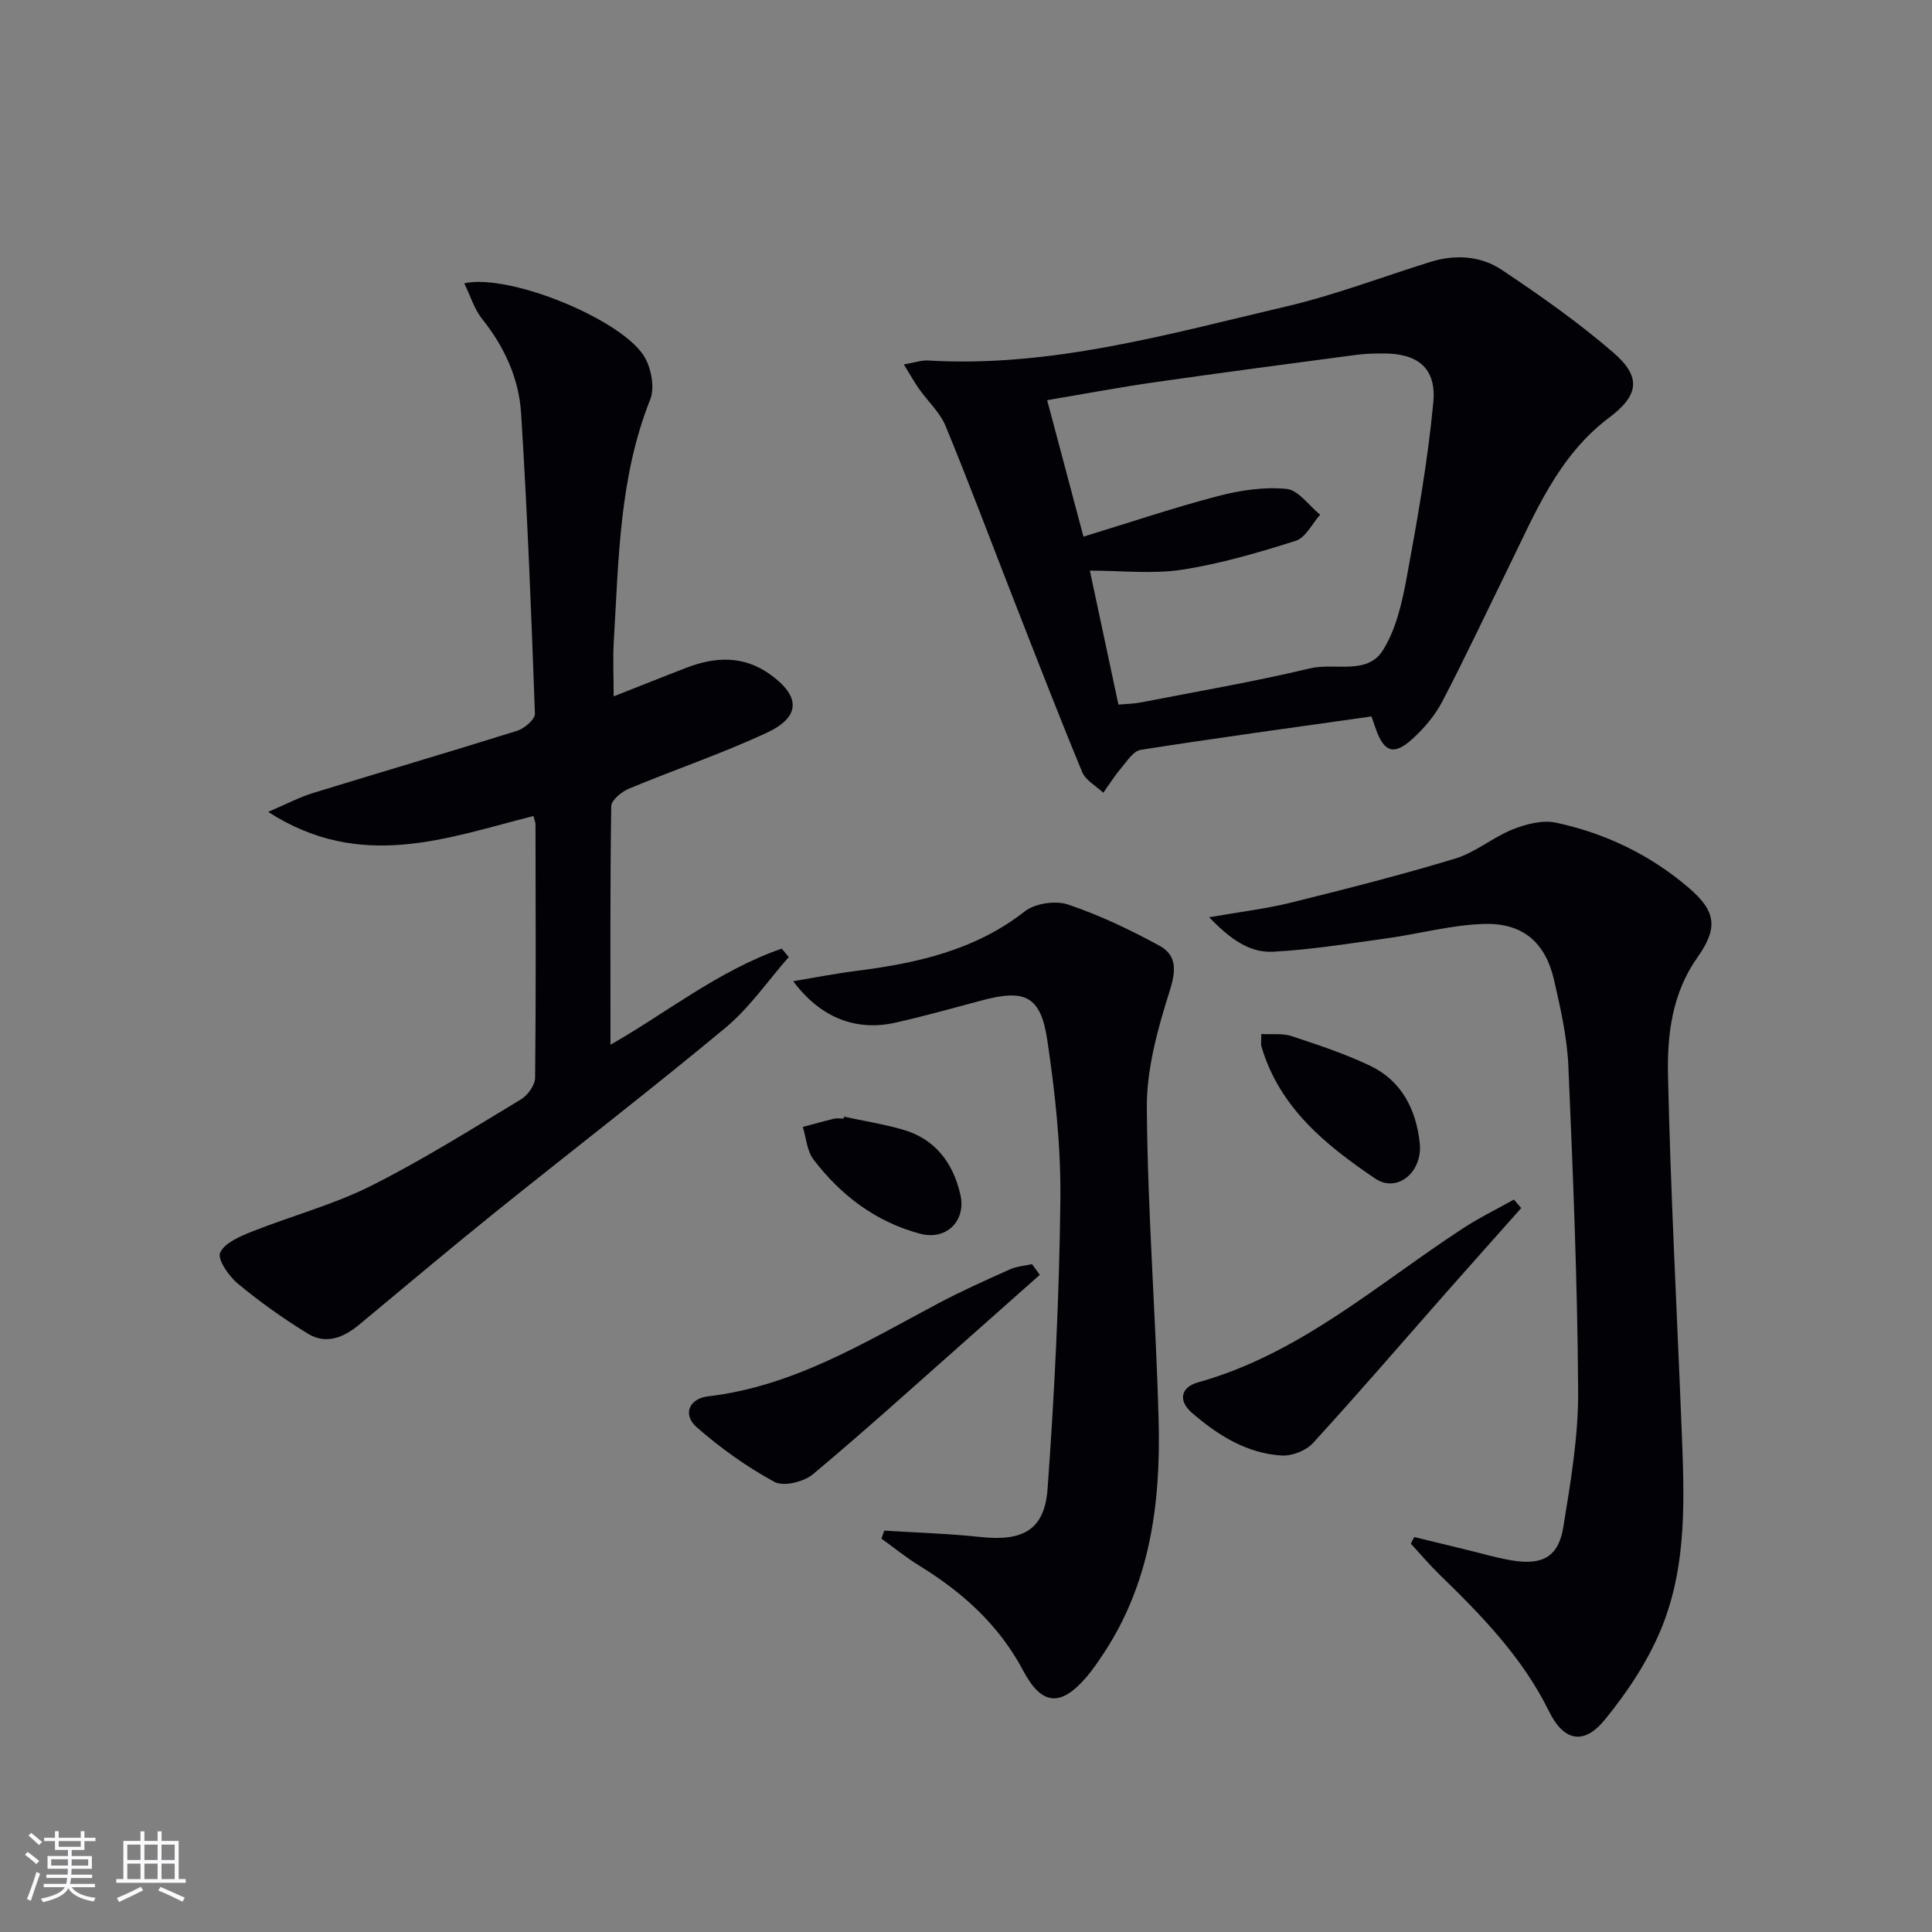 <svg enable-background="new 0 0 400 400" viewBox="0 0 400 400" xmlns="http://www.w3.org/2000/svg"><rect x="0" y="0" width="400" height="400" fill="#808080" stroke="none"/><g fill="#010106"><path d="m96.12 58.65c9.6-2.09 33.37 7.82 37.48 15.53 1.28 2.4 1.97 6.16 1.02 8.53-6.43 16.13-6.52 33.12-7.54 50-.22 3.6-.03 7.22-.03 11.47 5.06-1.99 10.08-4.01 15.13-5.95 5.89-2.26 11.66-2.54 17.11 1.29 6.46 4.55 6.58 8.87-.52 12.18-9.29 4.33-19.07 7.63-28.55 11.58-1.52.63-3.65 2.38-3.67 3.63-.25 16.43-.16 32.86-.16 49.39 11.31-6.4 22.27-15.32 35.46-19.9.48.58.97 1.16 1.45 1.75-4.32 4.91-8.1 10.47-13.07 14.61-15.73 13.07-31.95 25.55-47.89 38.38-9.44 7.6-18.7 15.42-28.03 23.16-3.19 2.65-6.85 4.1-10.55 1.83-5.07-3.1-9.95-6.58-14.53-10.38-1.87-1.55-4.26-5.03-3.65-6.39.93-2.05 4.12-3.39 6.61-4.38 8.14-3.24 16.74-5.52 24.54-9.42 10.69-5.35 20.85-11.76 31.11-17.93 1.41-.85 2.93-2.94 2.95-4.48.19-17.49.11-34.98.08-52.47 0-.46-.23-.92-.44-1.73-17.82 4.49-35.7 11.54-54.91-.86 3.92-1.67 6.48-3.04 9.21-3.88 14.1-4.35 28.27-8.49 42.34-12.91 1.51-.47 3.72-2.37 3.68-3.54-.74-20.74-1.56-41.49-2.86-62.21-.45-7.2-3.46-13.75-8.07-19.52-1.63-2.04-2.42-4.76-3.7-7.38z"/><path d="m283.95 148.33c-16.28 2.31-32.06 4.45-47.79 6.92-1.53.24-2.86 2.39-4.08 3.83-1.34 1.58-2.45 3.36-3.65 5.05-1.49-1.41-3.65-2.55-4.37-4.28-4.88-11.78-9.48-23.68-14.13-35.56-4.71-12.04-9.23-24.15-14.16-36.1-1.17-2.82-3.67-5.09-5.48-7.66-.99-1.41-1.83-2.93-3.16-5.07 2.24-.39 3.64-.9 5-.82 25.47 1.51 49.7-5.46 74.05-11.16 10.13-2.37 19.93-6.12 29.89-9.23 5.18-1.62 10.47-1.31 14.85 1.62 7.98 5.33 15.9 10.89 23.14 17.16 5.79 5.01 5.26 8.8-.87 13.41-10.64 7.98-15.36 19.82-20.92 31.13-4.54 9.23-8.9 18.55-13.66 27.67-1.5 2.88-3.76 5.54-6.18 7.74-3.83 3.48-5.86 2.78-7.56-2.01-.27-.77-.54-1.54-.92-2.64zm-59.63-37.22c9.76-2.99 18.72-6.01 27.85-8.4 4.58-1.2 9.53-1.94 14.18-1.49 2.47.24 4.66 3.47 6.97 5.35-1.66 1.86-3 4.74-5.04 5.39-7.71 2.45-15.57 4.75-23.54 5.99-6.08.94-12.43.19-19.1.19 2.05 9.59 3.97 18.6 5.92 27.74 1.91-.17 3.25-.18 4.53-.43 11.73-2.28 23.52-4.3 35.13-7.07 5.09-1.21 11.8 1.43 15.04-3.67 2.84-4.46 4.08-10.19 5.06-15.54 2.19-11.88 4.29-23.82 5.43-35.83.68-7.16-3.22-10.19-10.41-10.16-1.83.01-3.68.04-5.48.28-13.99 1.86-27.99 3.7-41.96 5.7-7.29 1.05-14.54 2.42-22.1 3.69 2.58 9.68 4.95 18.61 7.52 28.26z"/><path d="m250.34 189.91c6.59-1.15 11.8-1.76 16.85-3.01 11.42-2.83 22.84-5.73 34.1-9.14 4.18-1.27 7.77-4.39 11.88-6.04 2.76-1.1 6.16-1.99 8.94-1.4 10.21 2.17 19.5 6.63 27.49 13.46 5.8 4.96 6.12 8.39 1.77 14.54-5.15 7.29-6.22 15.88-6.03 24.25.53 24.27 1.84 48.52 2.8 72.78.56 14.16 1.3 28.49-4.2 41.86-2.78 6.77-7.04 13.16-11.69 18.85-4.36 5.34-8.51 4.42-11.54-1.74-5.47-11.14-13.92-19.81-22.65-28.3-2.09-2.03-3.98-4.27-5.96-6.42.23-.46.47-.91.7-1.37l10.74 2.61c3.22.77 6.41 1.74 9.67 2.26 6.21.98 9.47-.82 10.46-6.95 1.52-9.32 3.13-18.78 3.07-28.17-.14-22.45-1.06-44.9-2.03-67.34-.26-5.92-1.62-11.84-2.94-17.66-1.77-7.79-6.41-11.92-14.49-11.69-6.72.19-13.37 2.04-20.08 2.97-7.84 1.08-15.68 2.36-23.57 2.78-4.92.28-8.9-2.6-13.29-7.13z"/><path d="m164.23 203.15c4.79-.8 8.74-1.59 12.72-2.09 12.63-1.59 24.79-4.21 35.22-12.37 2.13-1.67 6.37-2.29 8.97-1.41 6.52 2.19 12.82 5.21 18.88 8.5 3.68 2 3.48 5.17 2.14 9.41-2.46 7.8-4.78 16.09-4.72 24.16.15 21.58 1.87 43.15 2.44 64.74.45 17.13-1.73 33.85-11.63 48.6-1.02 1.52-2.05 3.04-3.23 4.43-5.41 6.35-9.34 6.03-13.2-1.26-4.99-9.43-12.54-16.21-21.48-21.7-2.73-1.68-5.23-3.72-7.84-5.6.19-.55.39-1.1.58-1.66 6.64.42 13.31.61 19.92 1.32 8.74.94 13.26-1.41 13.89-9.97 1.44-19.87 2.42-39.8 2.65-59.72.13-11.06-1.07-22.23-2.71-33.2-1.37-9.18-4.65-10.6-13.62-8.19-5.92 1.59-11.84 3.24-17.82 4.59-8.09 1.83-15.51-.97-21.16-8.58z"/><path d="m215.28 263.94c-4.78 4.24-9.56 8.49-14.35 12.73-10.83 9.57-21.53 19.28-32.61 28.55-1.89 1.58-6.1 2.62-7.98 1.59-5.74-3.12-11.18-7.01-16.1-11.32-2.94-2.58-1.63-5.92 2.35-6.39 17.69-2.07 32.45-11.17 47.67-19.25 4.82-2.56 9.81-4.79 14.79-7.02 1.42-.64 3.07-.75 4.61-1.11.55.74 1.08 1.48 1.62 2.22z"/><path d="m314.95 250.12c-5.14 5.78-10.29 11.55-15.41 17.35-9.22 10.46-18.31 21.03-27.71 31.31-1.44 1.57-4.34 2.7-6.48 2.57-7.23-.44-13.19-4.2-18.53-8.8-2.93-2.52-2.42-5.33 1.24-6.35 21.05-5.88 37.08-20.29 54.79-31.86 3.38-2.21 7.05-4 10.59-5.98.5.58 1.01 1.17 1.51 1.76z"/><path d="m261.15 214.08c2.23.13 4.4-.18 6.27.44 5.48 1.81 11 3.64 16.2 6.11 6.55 3.11 9.55 9.01 10.32 16 .66 6.01-4.65 10.47-9.23 7.37-10.21-6.9-19.79-14.65-23.52-27.26-.19-.58-.04-1.27-.04-2.66z"/><path d="m174.75 231.2c4.04.87 8.13 1.52 12.09 2.65 6.73 1.92 10.44 6.81 11.98 13.41 1.28 5.5-2.87 9.61-8.31 8.17-9.18-2.44-16.41-7.93-22.08-15.36-1.36-1.78-1.51-4.48-2.22-6.75 2.15-.57 4.3-1.18 6.46-1.7.63-.15 1.32-.02 1.99-.02.03-.14.06-.27.09-.4z"/></g><path d="m5.17 384 .55-.58c.85.61 1.65 1.24 2.4 1.87l-.59.64c-.83-.73-1.62-1.38-2.36-1.93m1.22 9.53-.82-.34c.71-1.76 1.37-3.64 1.98-5.63.24.13.5.25.76.36-.6 1.67-1.24 3.54-1.92 5.61m-.5-13.5.57-.54c.56.44 1.31 1.06 2.26 1.87l-.64.64c-.68-.66-1.41-1.32-2.19-1.97m3.25.46h2.24v-1.36h.77v1.36h4.57v-1.36h.76v1.36h2.28v.69h-2.28v1.84h-2.64v1.26h4.18v2.64h-4.21c0 .45-.02.86-.05 1.21h4.32v.69h-4.38c-.04.34-.1.75-.19 1.22h5.15v.69h-4.82c.87 1.19 2.51 1.92 4.93 2.19-.17.32-.3.57-.37.76-2.77-.49-4.52-1.41-5.26-2.76-.56 1.26-2.3 2.23-5.24 2.9-.12-.24-.26-.48-.43-.72 2.73-.55 4.38-1.34 4.96-2.38h-4.38v-.69h4.65c.1-.38.17-.79.21-1.22h-4.32v-.69h4.4c.03-.34.05-.75.05-1.21h-4.2v-2.64h4.23v-1.26h-2.69v-1.84h-2.24zm1.46 4.46v1.29h3.45c.01-.4.02-.57.01-.53v-.32-.45h-3.46zm1.55-2.59h4.57v-1.19h-4.57zm6.11 2.59h-3.42v.77c-.01.19-.01.37-.02.53h3.44z" fill="#fafafc"/><path d="m32.63 379.16h.82v1.98h3.54v7.89h1.46v.78h-14.37v-.78h1.46v-7.89h3.54v-1.98h.82v1.98h2.73zm-3.49 11.48.5.73c-1.61.82-3.28 1.63-5 2.41-.13-.27-.28-.55-.44-.82 1.75-.72 3.4-1.49 4.94-2.32m-2.78-5.55h2.73v-3.18h-2.73zm0 3.95h2.73v-3.2h-2.73zm3.54-3.95h2.73v-3.18h-2.73zm0 3.95h2.73v-3.2h-2.73zm7.89 4.68c-1.84-.92-3.51-1.7-5.02-2.32l.45-.73c1.89.8 3.57 1.55 5.04 2.23zm-1.62-11.81h-2.73v3.18h2.73zm-2.73 7.13h2.73v-3.2h-2.73z" fill="#fafafc"/></svg>